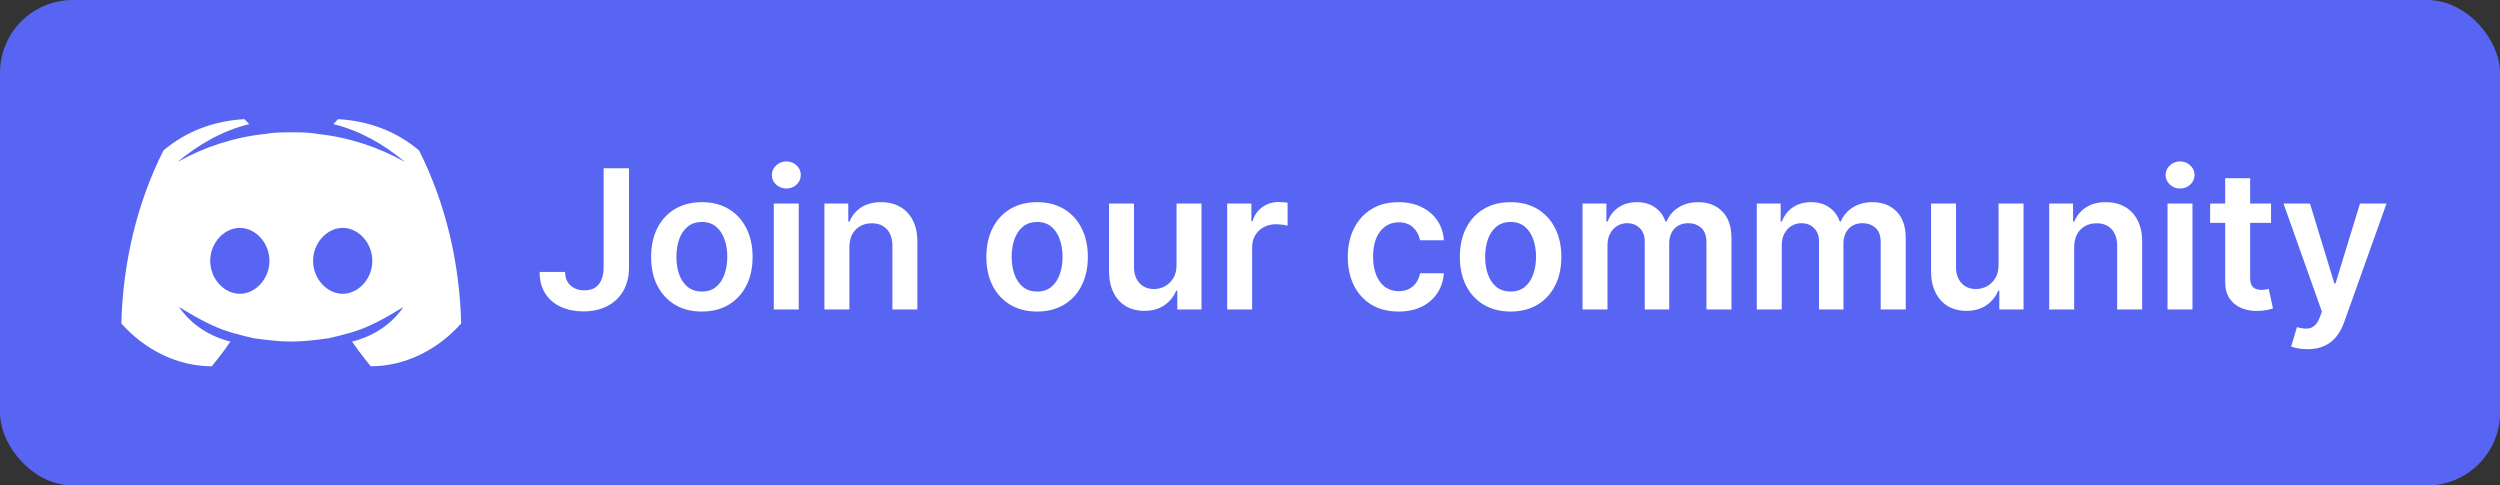 <svg width="206" height="40" viewBox="0 0 206 40" fill="none" xmlns="http://www.w3.org/2000/svg">
<rect x="0" y="0" width="206" height="40" fill="#333333" stroke="none"/>
<rect width="206" height="40" rx="6" fill="#5865F2"/>
<path d="M34.532 12.398C32.605 10.768 30.294 9.954 27.853 9.818L27.468 10.225C29.651 10.768 31.578 11.854 33.376 13.348C31.193 12.126 28.752 11.312 26.183 11.04C25.413 10.904 24.771 10.904 24 10.904C23.229 10.904 22.587 10.904 21.817 11.04C19.248 11.312 16.807 12.126 14.624 13.348C16.422 11.854 18.349 10.768 20.532 10.225L20.147 9.818C17.706 9.954 15.395 10.768 13.468 12.398C11.284 16.742 10.128 21.629 10 26.652C11.927 28.824 14.624 30.182 17.45 30.182C17.45 30.182 18.349 29.096 18.991 28.145C17.321 27.738 15.78 26.788 14.752 25.294C15.651 25.838 16.55 26.381 17.45 26.788C18.605 27.331 19.762 27.602 20.917 27.874C21.945 28.01 22.973 28.145 24 28.145C25.027 28.145 26.055 28.01 27.083 27.874C28.238 27.602 29.395 27.331 30.55 26.788C31.45 26.381 32.349 25.838 33.248 25.294C32.22 26.788 30.679 27.738 29.009 28.145C29.651 29.096 30.55 30.182 30.55 30.182C33.376 30.182 36.073 28.824 38 26.652C37.872 21.629 36.716 16.742 34.532 12.398ZM19.762 24.209C18.477 24.209 17.321 22.987 17.321 21.493C17.321 20 18.477 18.778 19.762 18.778C21.046 18.778 22.202 20 22.202 21.493C22.202 22.987 21.046 24.209 19.762 24.209ZM28.238 24.209C26.954 24.209 25.798 22.987 25.798 21.493C25.798 20 26.954 18.778 28.238 18.778C29.523 18.778 30.679 20 30.679 21.493C30.679 22.987 29.523 24.209 28.238 24.209Z" fill="white"/>
<path d="M49.739 13.864H51.83V22.046C51.826 22.796 51.667 23.441 51.352 23.983C51.038 24.521 50.599 24.936 50.034 25.227C49.474 25.515 48.82 25.659 48.074 25.659C47.392 25.659 46.778 25.538 46.233 25.296C45.691 25.049 45.261 24.686 44.943 24.204C44.625 23.724 44.466 23.125 44.466 22.409H46.562C46.566 22.724 46.635 22.994 46.767 23.222C46.903 23.449 47.091 23.623 47.33 23.744C47.568 23.866 47.843 23.926 48.153 23.926C48.49 23.926 48.776 23.856 49.011 23.716C49.246 23.572 49.424 23.36 49.545 23.079C49.67 22.799 49.735 22.454 49.739 22.046V13.864ZM57.832 25.671C56.98 25.671 56.242 25.483 55.617 25.108C54.992 24.733 54.507 24.208 54.162 23.534C53.821 22.86 53.651 22.072 53.651 21.171C53.651 20.269 53.821 19.479 54.162 18.801C54.507 18.123 54.992 17.597 55.617 17.222C56.242 16.847 56.98 16.659 57.832 16.659C58.685 16.659 59.423 16.847 60.048 17.222C60.673 17.597 61.156 18.123 61.497 18.801C61.842 19.479 62.014 20.269 62.014 21.171C62.014 22.072 61.842 22.86 61.497 23.534C61.156 24.208 60.673 24.733 60.048 25.108C59.423 25.483 58.685 25.671 57.832 25.671ZM57.844 24.023C58.306 24.023 58.692 23.896 59.003 23.642C59.313 23.384 59.544 23.04 59.696 22.608C59.851 22.176 59.929 21.695 59.929 21.165C59.929 20.631 59.851 20.148 59.696 19.716C59.544 19.28 59.313 18.934 59.003 18.676C58.692 18.419 58.306 18.29 57.844 18.29C57.37 18.29 56.976 18.419 56.662 18.676C56.351 18.934 56.118 19.28 55.963 19.716C55.812 20.148 55.736 20.631 55.736 21.165C55.736 21.695 55.812 22.176 55.963 22.608C56.118 23.04 56.351 23.384 56.662 23.642C56.976 23.896 57.37 24.023 57.844 24.023ZM63.76 25.5V16.773H65.817V25.5H63.76ZM64.794 15.534C64.468 15.534 64.188 15.426 63.953 15.21C63.718 14.991 63.601 14.727 63.601 14.421C63.601 14.11 63.718 13.847 63.953 13.631C64.188 13.411 64.468 13.301 64.794 13.301C65.124 13.301 65.404 13.411 65.635 13.631C65.87 13.847 65.987 14.11 65.987 14.421C65.987 14.727 65.87 14.991 65.635 15.21C65.404 15.426 65.124 15.534 64.794 15.534ZM69.989 20.386V25.5H67.932V16.773H69.898V18.256H70C70.201 17.767 70.521 17.379 70.96 17.091C71.403 16.803 71.951 16.659 72.602 16.659C73.204 16.659 73.729 16.788 74.176 17.046C74.627 17.303 74.975 17.676 75.222 18.165C75.472 18.653 75.595 19.246 75.591 19.943V25.5H73.534V20.261C73.534 19.678 73.383 19.222 73.079 18.892C72.78 18.562 72.365 18.398 71.835 18.398C71.475 18.398 71.155 18.477 70.875 18.636C70.599 18.792 70.381 19.017 70.222 19.312C70.066 19.608 69.989 19.966 69.989 20.386ZM85.457 25.671C84.605 25.671 83.867 25.483 83.242 25.108C82.617 24.733 82.132 24.208 81.787 23.534C81.446 22.86 81.276 22.072 81.276 21.171C81.276 20.269 81.446 19.479 81.787 18.801C82.132 18.123 82.617 17.597 83.242 17.222C83.867 16.847 84.605 16.659 85.457 16.659C86.31 16.659 87.048 16.847 87.673 17.222C88.298 17.597 88.781 18.123 89.122 18.801C89.467 19.479 89.639 20.269 89.639 21.171C89.639 22.072 89.467 22.86 89.122 23.534C88.781 24.208 88.298 24.733 87.673 25.108C87.048 25.483 86.31 25.671 85.457 25.671ZM85.469 24.023C85.931 24.023 86.317 23.896 86.628 23.642C86.938 23.384 87.169 23.04 87.321 22.608C87.476 22.176 87.554 21.695 87.554 21.165C87.554 20.631 87.476 20.148 87.321 19.716C87.169 19.28 86.938 18.934 86.628 18.676C86.317 18.419 85.931 18.29 85.469 18.29C84.995 18.29 84.601 18.419 84.287 18.676C83.976 18.934 83.743 19.28 83.588 19.716C83.437 20.148 83.361 20.631 83.361 21.165C83.361 21.695 83.437 22.176 83.588 22.608C83.743 23.04 83.976 23.384 84.287 23.642C84.601 23.896 84.995 24.023 85.469 24.023ZM96.947 21.829V16.773H99.004V25.5H97.01V23.949H96.919C96.722 24.438 96.398 24.837 95.947 25.148C95.501 25.458 94.949 25.614 94.294 25.614C93.722 25.614 93.216 25.487 92.777 25.233C92.341 24.975 92.001 24.602 91.754 24.114C91.508 23.621 91.385 23.026 91.385 22.329V16.773H93.442V22.011C93.442 22.564 93.593 23.004 93.896 23.329C94.199 23.655 94.597 23.818 95.09 23.818C95.392 23.818 95.686 23.744 95.97 23.597C96.254 23.449 96.487 23.229 96.669 22.938C96.855 22.642 96.947 22.273 96.947 21.829ZM101.119 25.5V16.773H103.114V18.227H103.205C103.364 17.724 103.636 17.335 104.023 17.062C104.413 16.786 104.858 16.648 105.358 16.648C105.472 16.648 105.598 16.653 105.739 16.665C105.883 16.672 106.002 16.686 106.097 16.704V18.597C106.009 18.566 105.871 18.54 105.682 18.517C105.496 18.491 105.316 18.477 105.142 18.477C104.767 18.477 104.43 18.559 104.131 18.722C103.835 18.881 103.602 19.102 103.432 19.386C103.261 19.671 103.176 19.998 103.176 20.369V25.5H101.119ZM115.239 25.671C114.367 25.671 113.619 25.479 112.994 25.097C112.373 24.714 111.894 24.186 111.557 23.511C111.223 22.833 111.057 22.053 111.057 21.171C111.057 20.284 111.227 19.502 111.568 18.824C111.909 18.142 112.39 17.612 113.011 17.233C113.636 16.85 114.375 16.659 115.227 16.659C115.936 16.659 116.563 16.79 117.108 17.051C117.657 17.309 118.095 17.674 118.42 18.148C118.746 18.617 118.932 19.167 118.977 19.796H117.011C116.932 19.375 116.742 19.025 116.443 18.744C116.148 18.46 115.752 18.318 115.256 18.318C114.835 18.318 114.466 18.432 114.148 18.659C113.83 18.883 113.581 19.204 113.403 19.625C113.229 20.046 113.142 20.549 113.142 21.136C113.142 21.731 113.229 22.242 113.403 22.671C113.578 23.095 113.822 23.422 114.136 23.653C114.455 23.881 114.828 23.994 115.256 23.994C115.559 23.994 115.83 23.938 116.068 23.824C116.311 23.706 116.513 23.538 116.676 23.318C116.839 23.099 116.951 22.831 117.011 22.517H118.977C118.928 23.134 118.746 23.682 118.432 24.159C118.117 24.633 117.689 25.004 117.148 25.273C116.606 25.538 115.97 25.671 115.239 25.671ZM124.473 25.671C123.621 25.671 122.882 25.483 122.257 25.108C121.632 24.733 121.147 24.208 120.803 23.534C120.462 22.86 120.291 22.072 120.291 21.171C120.291 20.269 120.462 19.479 120.803 18.801C121.147 18.123 121.632 17.597 122.257 17.222C122.882 16.847 123.621 16.659 124.473 16.659C125.325 16.659 126.064 16.847 126.689 17.222C127.314 17.597 127.797 18.123 128.138 18.801C128.482 19.479 128.655 20.269 128.655 21.171C128.655 22.072 128.482 22.86 128.138 23.534C127.797 24.208 127.314 24.733 126.689 25.108C126.064 25.483 125.325 25.671 124.473 25.671ZM124.484 24.023C124.946 24.023 125.333 23.896 125.643 23.642C125.954 23.384 126.185 23.04 126.337 22.608C126.492 22.176 126.57 21.695 126.57 21.165C126.57 20.631 126.492 20.148 126.337 19.716C126.185 19.28 125.954 18.934 125.643 18.676C125.333 18.419 124.946 18.29 124.484 18.29C124.011 18.29 123.617 18.419 123.303 18.676C122.992 18.934 122.759 19.28 122.604 19.716C122.452 20.148 122.376 20.631 122.376 21.165C122.376 21.695 122.452 22.176 122.604 22.608C122.759 23.04 122.992 23.384 123.303 23.642C123.617 23.896 124.011 24.023 124.484 24.023ZM130.401 25.5V16.773H132.366V18.256H132.469C132.651 17.756 132.952 17.366 133.372 17.085C133.793 16.801 134.295 16.659 134.878 16.659C135.469 16.659 135.967 16.803 136.372 17.091C136.781 17.375 137.069 17.763 137.236 18.256H137.327C137.52 17.771 137.846 17.384 138.304 17.097C138.766 16.805 139.313 16.659 139.946 16.659C140.749 16.659 141.404 16.913 141.912 17.421C142.42 17.928 142.673 18.669 142.673 19.642V25.5H140.611V19.96C140.611 19.419 140.467 19.023 140.179 18.773C139.891 18.519 139.539 18.392 139.122 18.392C138.626 18.392 138.238 18.547 137.957 18.858C137.681 19.165 137.543 19.564 137.543 20.057V25.5H135.526V19.875C135.526 19.424 135.389 19.064 135.116 18.796C134.848 18.526 134.495 18.392 134.06 18.392C133.764 18.392 133.495 18.468 133.253 18.619C133.01 18.767 132.817 18.977 132.673 19.25C132.529 19.519 132.457 19.833 132.457 20.193V25.5H130.401ZM144.76 25.5V16.773H146.726V18.256H146.828C147.01 17.756 147.311 17.366 147.732 17.085C148.152 16.801 148.654 16.659 149.237 16.659C149.828 16.659 150.326 16.803 150.732 17.091C151.141 17.375 151.429 17.763 151.595 18.256H151.686C151.879 17.771 152.205 17.384 152.663 17.097C153.125 16.805 153.673 16.659 154.305 16.659C155.108 16.659 155.764 16.913 156.271 17.421C156.779 17.928 157.033 18.669 157.033 19.642V25.5H154.97V19.96C154.97 19.419 154.826 19.023 154.538 18.773C154.25 18.519 153.898 18.392 153.482 18.392C152.985 18.392 152.597 18.547 152.317 18.858C152.04 19.165 151.902 19.564 151.902 20.057V25.5H149.885V19.875C149.885 19.424 149.749 19.064 149.476 18.796C149.207 18.526 148.855 18.392 148.419 18.392C148.124 18.392 147.855 18.468 147.612 18.619C147.37 18.767 147.177 18.977 147.033 19.25C146.889 19.519 146.817 19.833 146.817 20.193V25.5H144.76ZM164.682 21.829V16.773H166.739V25.5H164.744V23.949H164.653C164.456 24.438 164.133 24.837 163.682 25.148C163.235 25.458 162.684 25.614 162.028 25.614C161.456 25.614 160.951 25.487 160.511 25.233C160.076 24.975 159.735 24.602 159.489 24.114C159.242 23.621 159.119 23.026 159.119 22.329V16.773H161.176V22.011C161.176 22.564 161.328 23.004 161.631 23.329C161.934 23.655 162.331 23.818 162.824 23.818C163.127 23.818 163.42 23.744 163.705 23.597C163.989 23.449 164.222 23.229 164.403 22.938C164.589 22.642 164.682 22.273 164.682 21.829ZM170.911 20.386V25.5H168.854V16.773H170.82V18.256H170.922C171.123 17.767 171.443 17.379 171.882 17.091C172.325 16.803 172.873 16.659 173.524 16.659C174.126 16.659 174.651 16.788 175.098 17.046C175.549 17.303 175.897 17.676 176.143 18.165C176.393 18.653 176.517 19.246 176.513 19.943V25.5H174.456V20.261C174.456 19.678 174.304 19.222 174.001 18.892C173.702 18.562 173.287 18.398 172.757 18.398C172.397 18.398 172.077 18.477 171.797 18.636C171.52 18.792 171.303 19.017 171.143 19.312C170.988 19.608 170.911 19.966 170.911 20.386ZM178.604 25.5V16.773H180.661V25.5H178.604ZM179.638 15.534C179.312 15.534 179.032 15.426 178.797 15.21C178.562 14.991 178.445 14.727 178.445 14.421C178.445 14.11 178.562 13.847 178.797 13.631C179.032 13.411 179.312 13.301 179.638 13.301C179.967 13.301 180.248 13.411 180.479 13.631C180.714 13.847 180.831 14.11 180.831 14.421C180.831 14.727 180.714 14.991 180.479 15.21C180.248 15.426 179.967 15.534 179.638 15.534ZM187.134 16.773V18.364H182.116V16.773H187.134ZM183.355 14.682H185.412V22.875C185.412 23.151 185.454 23.364 185.537 23.511C185.624 23.655 185.738 23.754 185.878 23.807C186.018 23.86 186.173 23.886 186.344 23.886C186.473 23.886 186.59 23.877 186.696 23.858C186.806 23.839 186.889 23.822 186.946 23.807L187.293 25.415C187.183 25.453 187.026 25.494 186.821 25.54C186.62 25.585 186.374 25.612 186.082 25.619C185.567 25.634 185.103 25.557 184.69 25.386C184.277 25.212 183.95 24.943 183.707 24.579C183.469 24.216 183.351 23.761 183.355 23.216V14.682ZM190.132 28.773C189.852 28.773 189.592 28.75 189.354 28.704C189.119 28.663 188.931 28.614 188.791 28.557L189.268 26.954C189.568 27.042 189.835 27.083 190.07 27.079C190.304 27.076 190.511 27.002 190.689 26.858C190.871 26.718 191.024 26.483 191.149 26.153L191.325 25.682L188.161 16.773H190.342L192.354 23.364H192.445L194.462 16.773H196.649L193.155 26.557C192.992 27.019 192.776 27.415 192.507 27.744C192.238 28.078 191.909 28.331 191.518 28.506C191.132 28.684 190.67 28.773 190.132 28.773Z" fill="white"/>
</svg>
